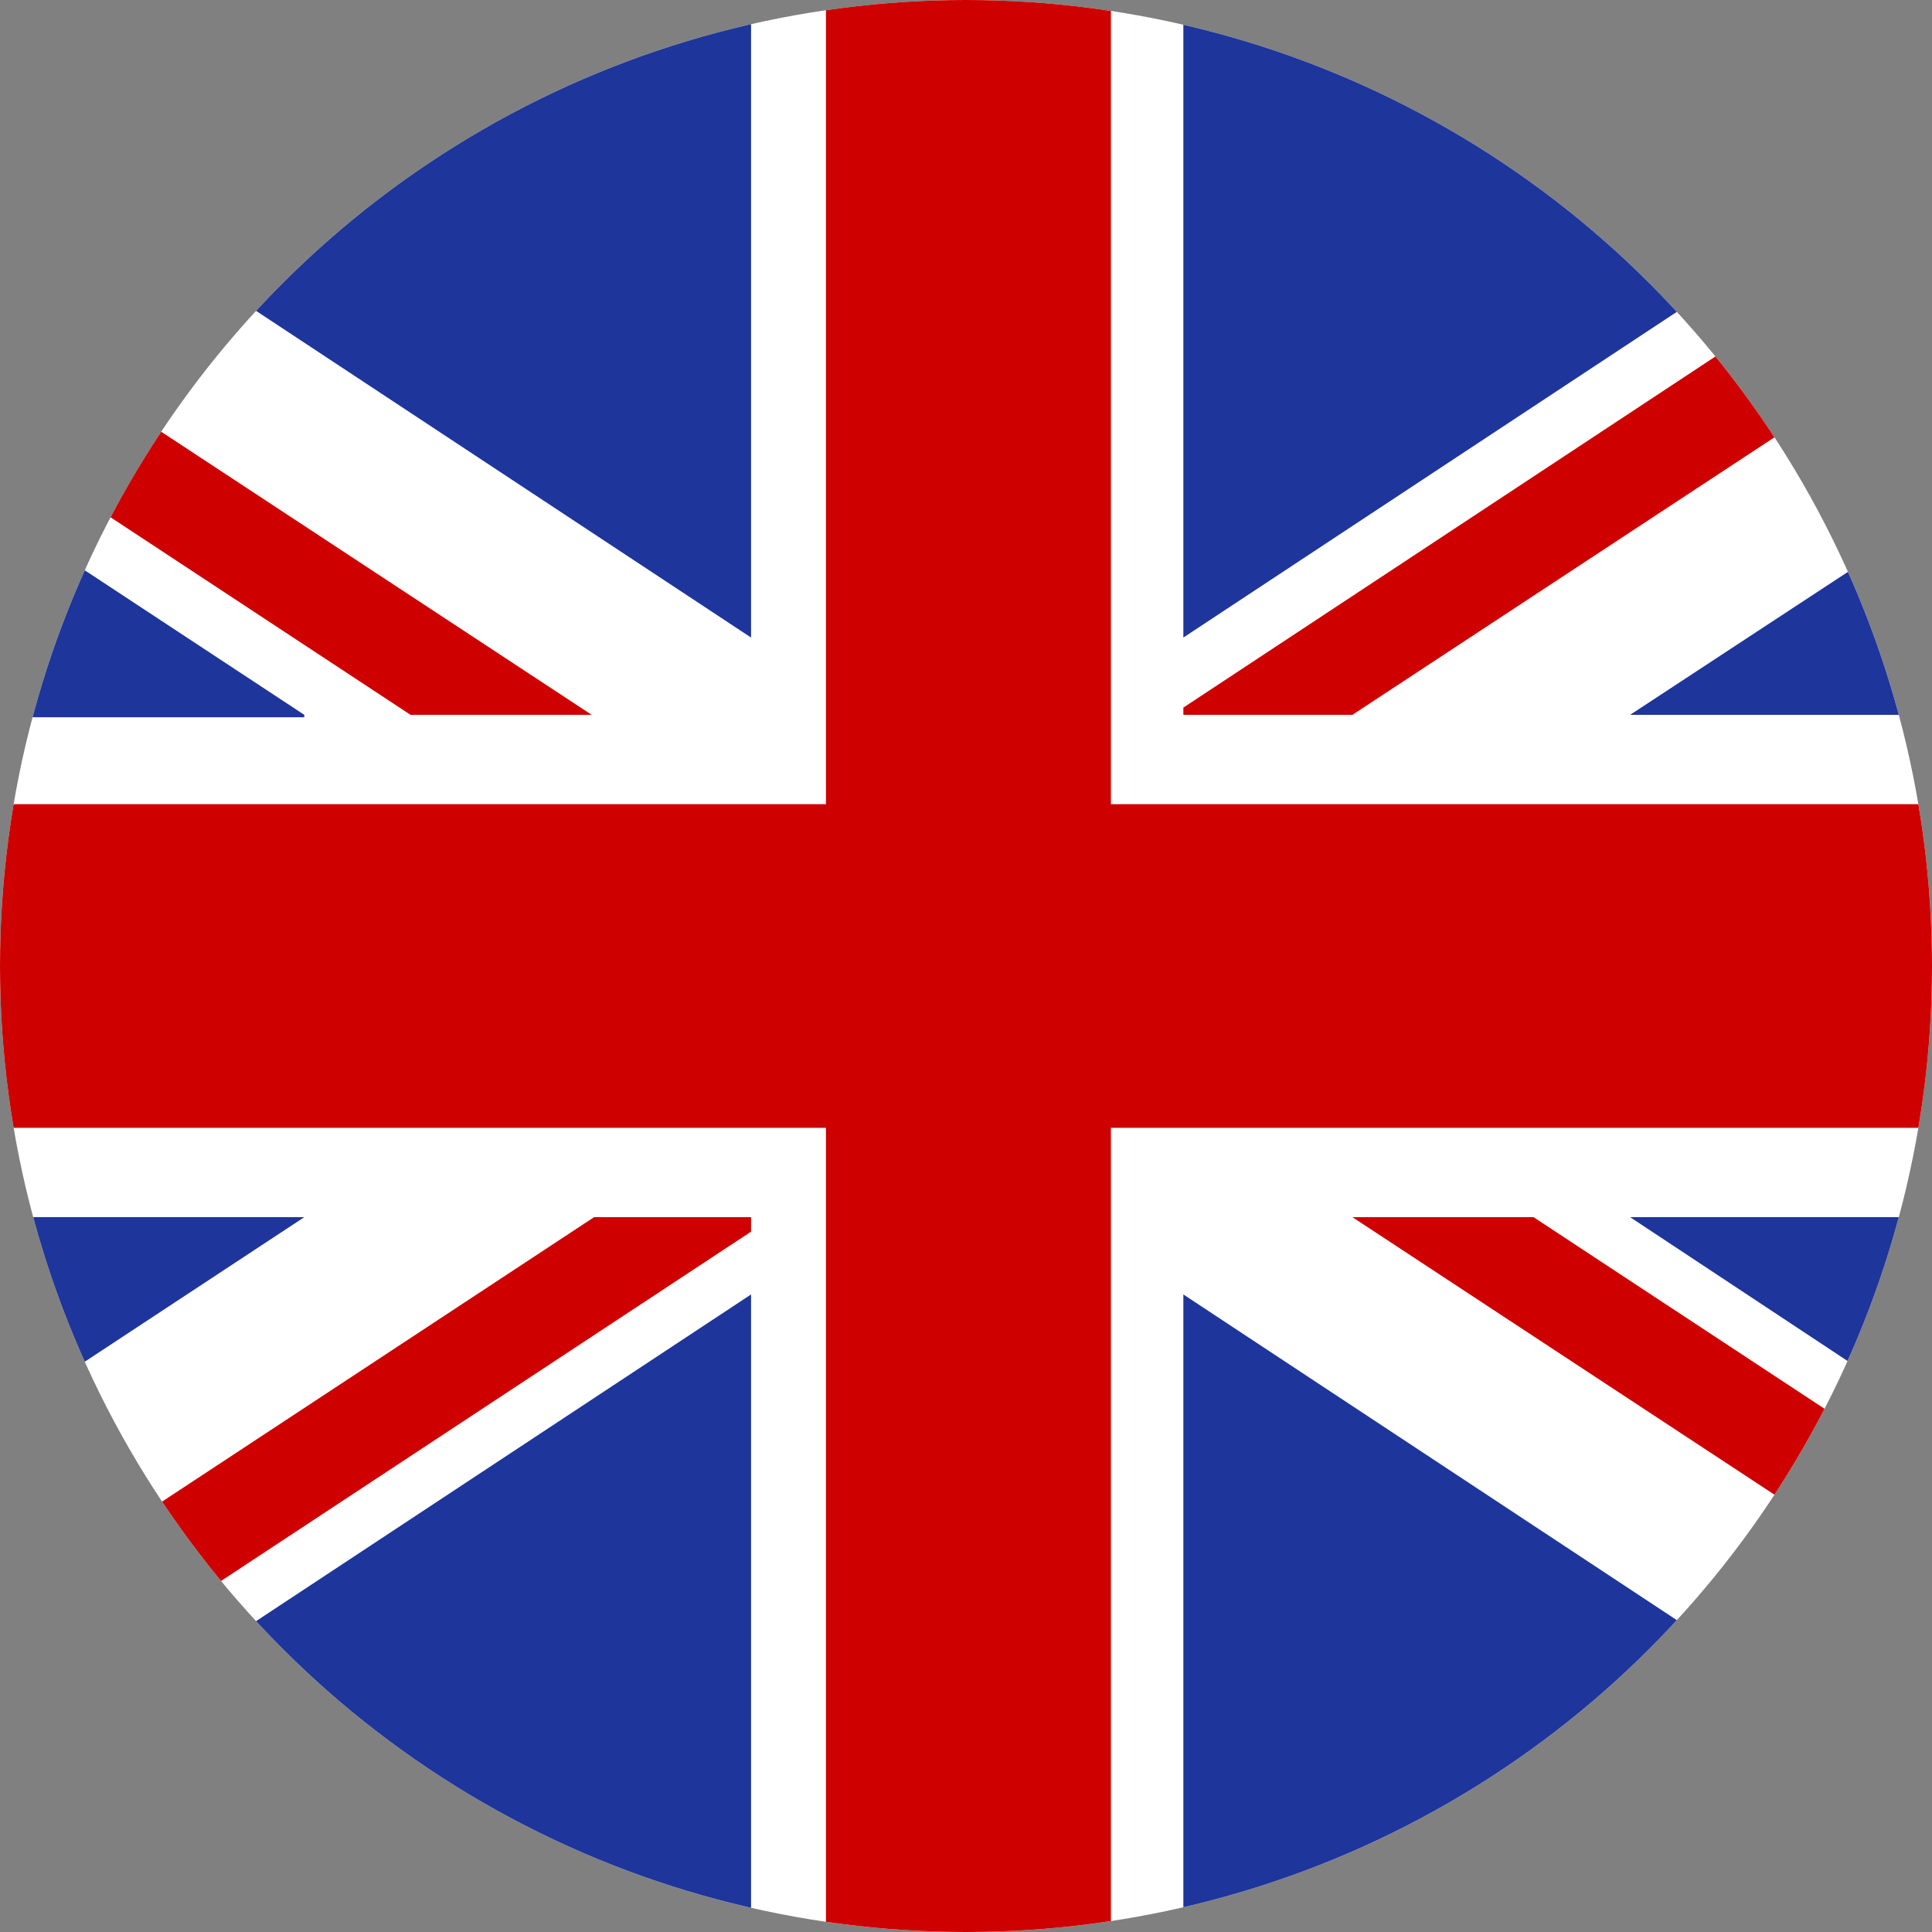 <?xml version="1.0" encoding="utf-8"?>
<!-- Generator: Adobe Illustrator 26.0.2, SVG Export Plug-In . SVG Version: 6.00 Build 0)  -->
<svg version="1.1" id="Layer_1" xmlns="http://www.w3.org/2000/svg" xmlns:xlink="http://www.w3.org/1999/xlink" x="0px" y="0px"
	 viewBox="0 0 80 80" style="enable-background:new 0 0 80 80;" xml:space="preserve">
<rect x="0" y="0" width="80" height="80" fill="#808080" stroke="none"/>
<style type="text/css">
	.st0{clip-path:url(#SVGID_00000064315508670887223390000001199525991252751749_);}
	.st1{fill-rule:evenodd;clip-rule:evenodd;fill:#FFFFFF;}
	.st2{fill-rule:evenodd;clip-rule:evenodd;fill:#CE0100;}
	.st3{fill-rule:evenodd;clip-rule:evenodd;fill:#1E359B;}
</style>
<g>
	<g>
		<defs>
			<circle id="SVGID_1_" cx="40" cy="40" r="40"/>
		</defs>
		<clipPath id="SVGID_00000101804377566114216230000002985705054028438706_">
			<use xlink:href="#SVGID_1_"  style="overflow:visible;"/>
		</clipPath>
		<g style="clip-path:url(#SVGID_00000101804377566114216230000002985705054028438706_);">
			<rect x="-19.9" class="st1" width="120" height="80"/>
			<polygon class="st2" points="100.1,33.3 100.1,46.7 46,46.7 46,80 34.2,80 34.2,46.7 -19.9,46.7 -19.9,33.3 34.2,33.3 34.2,0 
				46,0 46,33.3 			"/>
			<path class="st3" d="M-8.9,0h40v26.4L-8.9,0z M49,0h40L49,26.4V0z M100.1,8.2L67.5,29.6H100L100.1,8.2L100.1,8.2z M67.5,50.4H100
				v21.5L67.5,50.4z M89,80L49,53.6V80H89z M-19.9,50.4h32.5l-32.5,21.4V50.4z M31.1,53.6L-8.9,80h40V53.6z M12.6,29.6L-19.9,8.2
				v21.5h32.5V29.6z"/>
			<g>
				<polygon class="st2" points="17,29.6 -19.9,5.3 -19.9,0.4 24.5,29.6 				"/>
				<polygon class="st2" points="31.1,51 -12.9,80 -19.9,80 -19.9,79.7 24.6,50.4 31.1,50.4 				"/>
				<polygon class="st2" points="100.1,0.6 56,29.6 49,29.6 49,29.3 93.4,0 100.1,0 				"/>
				<polygon class="st2" points="100.1,79.4 56,50.4 63.5,50.4 100.1,74.5 				"/>
			</g>
		</g>
	</g>
</g>
</svg>
